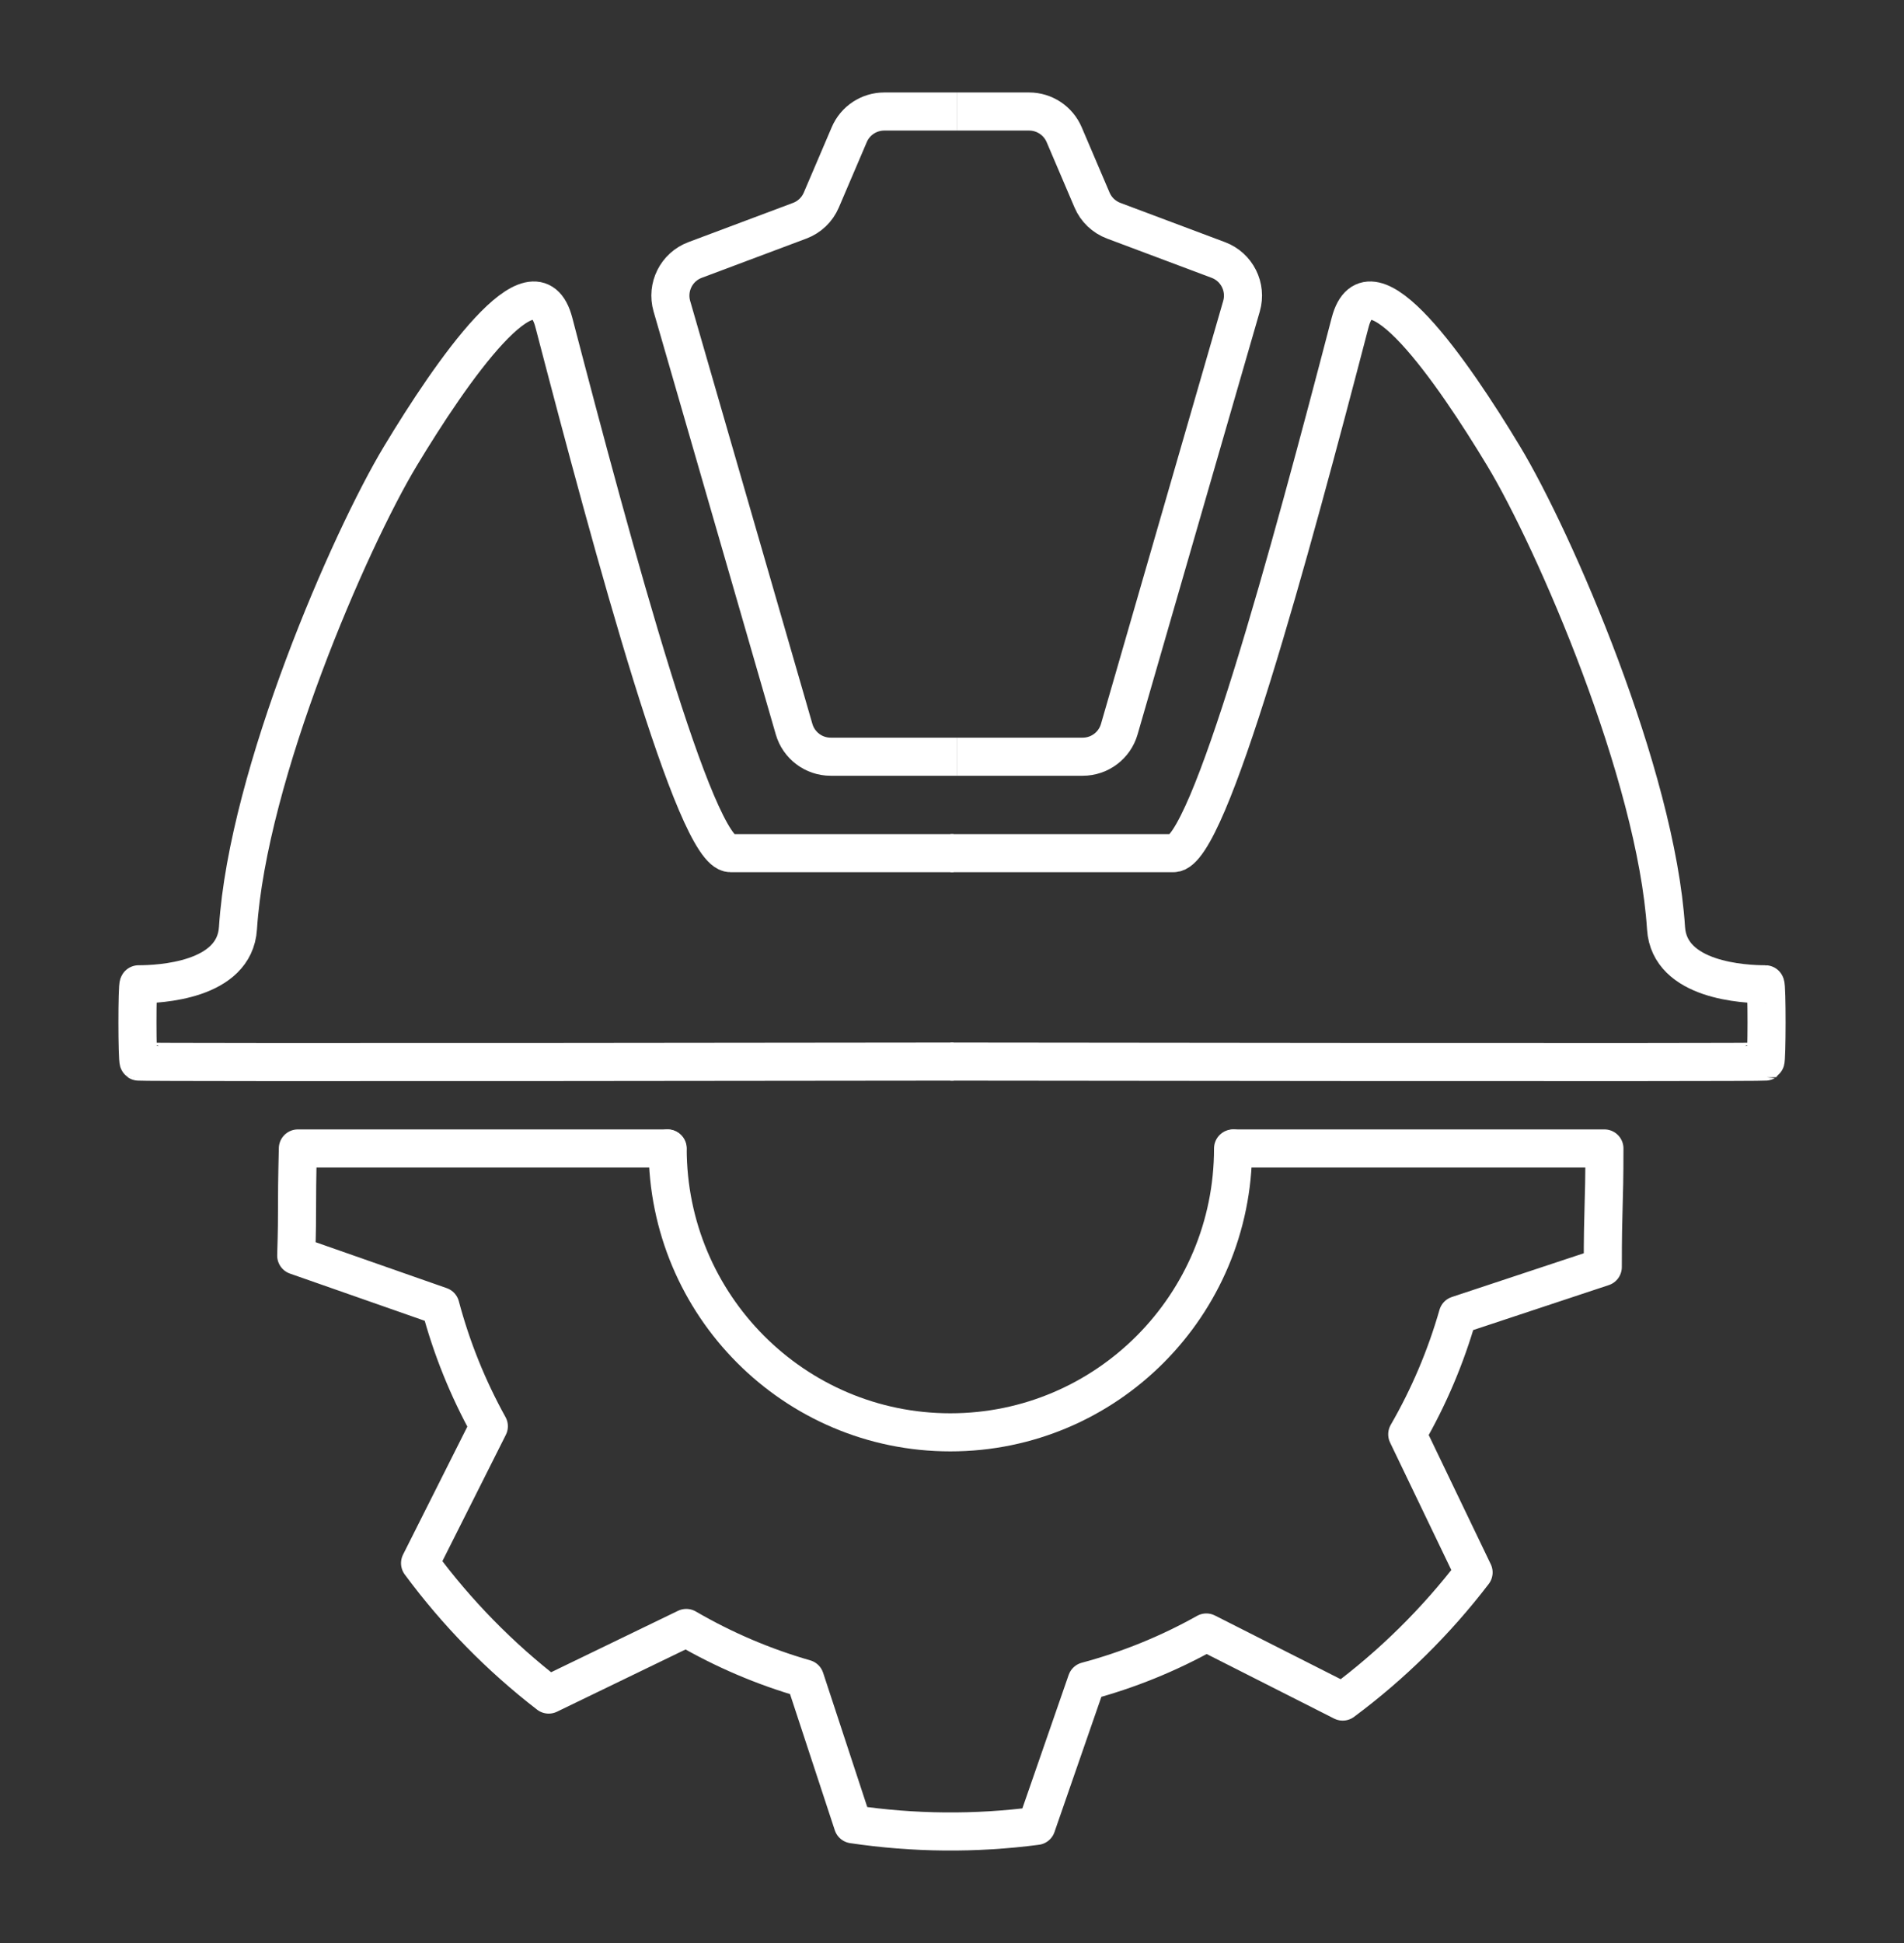 <svg width="50" height="51" viewBox="0 0 50 51" fill="none" xmlns="http://www.w3.org/2000/svg">
<rect x="0" y="0" width="50" height="51" fill="#333333" stroke="none"/>
<path d="M17.525 30.145H7.822C7.78 31.853 7.821 31.585 7.779 32.957L11.566 34.283C11.858 35.383 12.286 36.442 12.837 37.437L11.031 41.03C11.992 42.331 13.129 43.492 14.409 44.479L18.022 42.731C19.003 43.302 20.05 43.749 21.14 44.062L22.397 47.884C23.994 48.121 25.616 48.136 27.218 47.926L28.536 44.127C29.633 43.834 30.689 43.405 31.679 42.85L35.26 44.663C36.557 43.699 37.714 42.558 38.697 41.273L36.955 37.648C37.524 36.663 37.969 35.612 38.282 34.519L42.09 33.257C42.09 31.585 42.133 31.73 42.133 30.145H32.409" stroke="white" stroke-linecap="round" stroke-linejoin="round"/>
<path d="M32.381 30.145C32.381 34.26 29.057 37.596 24.957 37.596C20.857 37.596 17.533 34.26 17.533 30.145" stroke="white" stroke-linecap="round" stroke-linejoin="round"/>
<path d="M25.041 22.393C25.041 22.393 20.104 22.393 19.18 22.393C18.257 22.393 16.13 14.542 14.545 8.466C14.05 6.568 11.844 9.765 10.513 11.973C9.182 14.182 6.509 20.324 6.249 24.364C6.16 25.747 4.183 25.836 3.641 25.836C3.598 25.836 3.6 27.837 3.641 27.865C3.682 27.894 25.041 27.865 25.041 27.865" stroke="white"/>
<path d="M24.959 22.393C24.959 22.393 29.896 22.393 30.82 22.393C31.743 22.393 33.87 14.542 35.455 8.466C35.95 6.568 38.156 9.765 39.487 11.973C40.818 14.182 43.491 20.324 43.751 24.364C43.84 25.747 45.816 25.836 46.359 25.836C46.402 25.836 46.4 27.837 46.359 27.865C46.318 27.894 24.959 27.865 24.959 27.865" stroke="white"/>
<path d="M25.123 2.927H23.221C22.821 2.927 22.459 3.166 22.302 3.534L21.568 5.251C21.461 5.502 21.256 5.698 21 5.794L18.253 6.824C17.764 7.007 17.499 7.536 17.644 8.038L20.853 19.139C20.977 19.567 21.368 19.862 21.814 19.862H25.123" stroke="white"/>
<path d="M25.123 2.927H27.025C27.425 2.927 27.787 3.166 27.945 3.534L28.678 5.251C28.785 5.502 28.991 5.698 29.247 5.794L31.993 6.824C32.482 7.007 32.747 7.536 32.602 8.038L29.393 19.139C29.27 19.567 28.878 19.862 28.433 19.862H25.123" stroke="white"/>
</svg>
